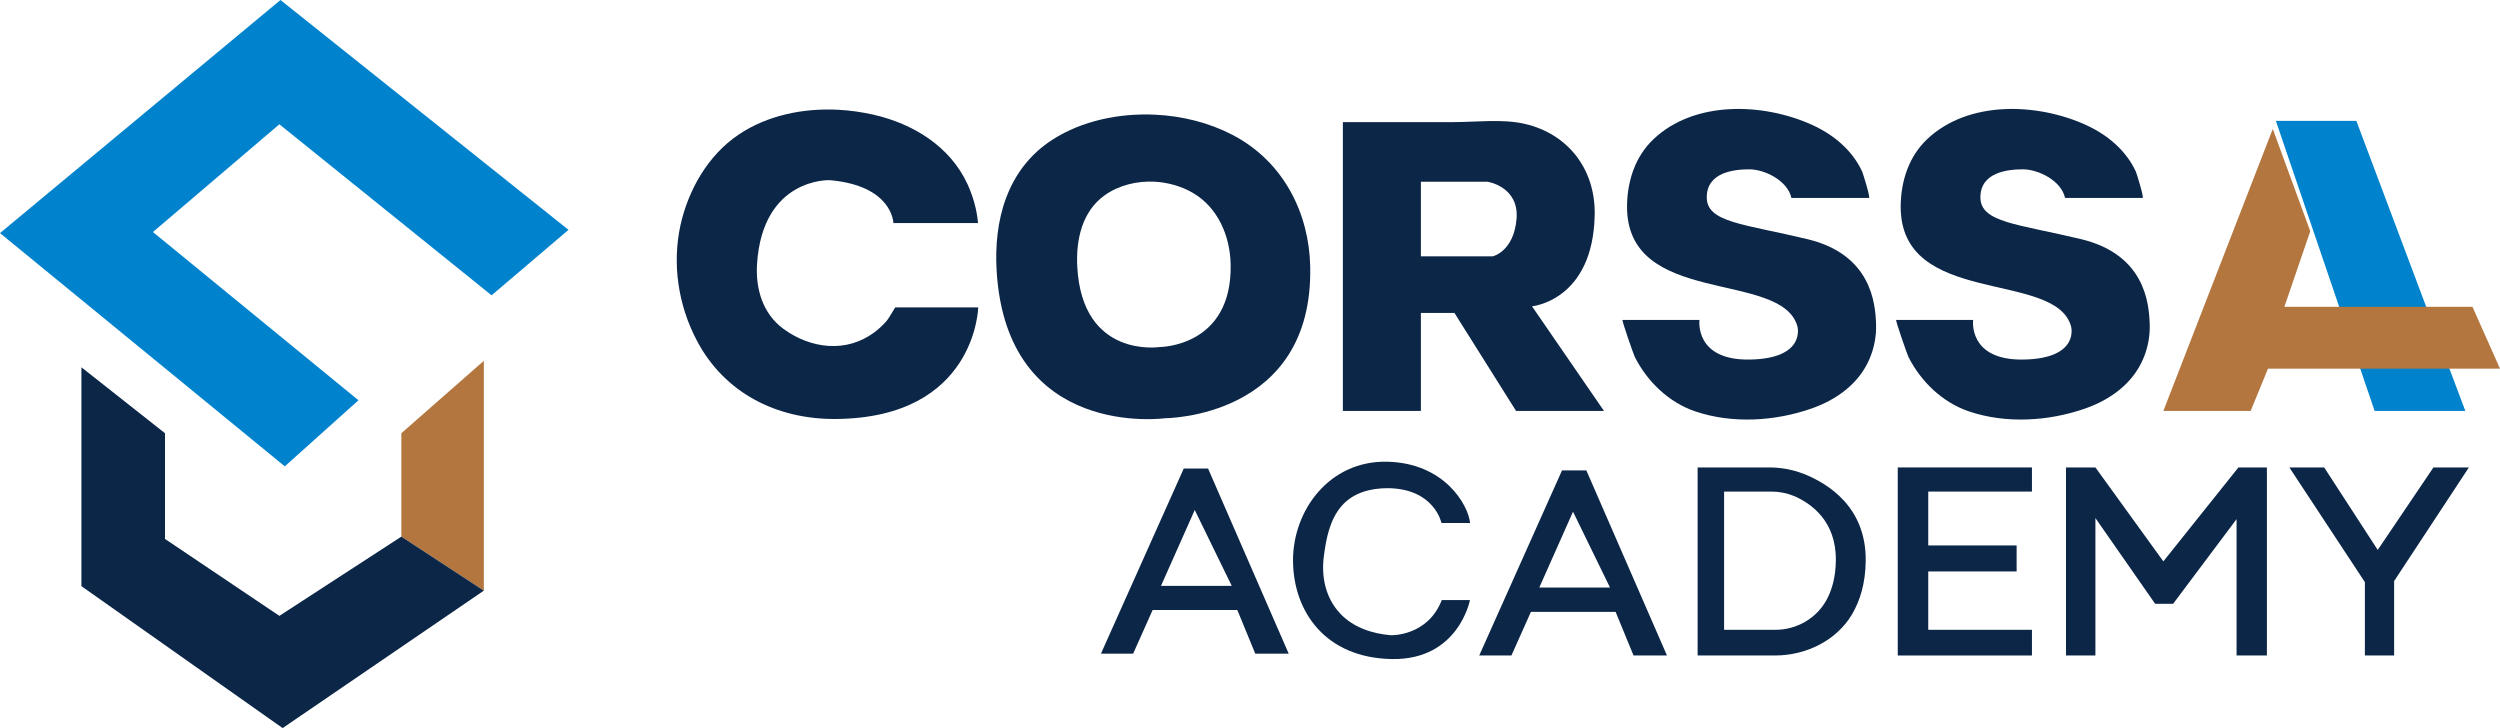<?xml version="1.0" encoding="UTF-8"?>
<svg id="Capa_2" data-name="Capa 2" xmlns="http://www.w3.org/2000/svg" viewBox="0 0 1615.2 470.4">
  <defs>
    <style>
      .cls-1 {
        fill: #0c2647;
      }

      .cls-2 {
        fill: #0082cd;
      }

      .cls-3 {
        fill: #b3763f;
      }
    </style>
  </defs>
  <g id="Capa_1-2" data-name="Capa 1">
    <g>
      <polygon class="cls-2" points="184 301.3 231.6 258.6 98.8 149.9 180.5 80.3 317.6 190.8 367.3 148.5 181.2 0 0 150.6 184 301.3"/>
      <polygon class="cls-3" points="312.6 233.1 259.3 279.9 259.3 346.7 312.6 381.6 312.6 233.1"/>
      <polygon class="cls-1" points="52.6 237.3 106.6 279.9 106.6 348.2 180.5 397.9 259.3 346.7 312.6 381.6 182.6 470.4 52.6 378.7 52.6 237.3"/>
      <path class="cls-1" d="M578.7,198.6h53.3s-1.4,71.4-92,72.1c-37.9.3-71.9-16.6-89.8-50.7-12-22.8-16.1-49.5-10.5-74.8,5.1-22.7,17.8-44.9,37.3-58.1,18.8-12.7,42-17.3,64.4-16.2,7.7.4,15.4,1.5,23,3.2,25.6,5.9,49.4,20.4,60.7,44.9,3.6,7.9,6,16.4,6.8,25.1h-54.7s-.4-24.2-41.2-27.7c0,0-43.3-1.8-46.9,54.2-1,16.1,3.7,32.1,17.1,41.9,17.5,12.8,40.5,15.7,58.6,2.3,2.8-2.1,5.4-4.5,7.7-7.1s5.7-9.2,6-9.2Z"/>
      <path class="cls-1" d="M846.5,172.1c-.7-33.8-16.8-67.6-50.3-85-14.8-7.7-32.2-12.2-49.9-13-23.4-1.1-47.3,4-66.1,16-30.2,19.3-38.2,53.3-36.3,84.8,6.5,109.6,108.9,95.3,108.9,95.3,0,0,95.8,0,93.7-98ZM749.3,224.2s-50.1,7.8-53.3-51.9c-.9-17.2,3-35.7,17.8-46.2,9.2-6.5,20.9-9.3,32.3-8.7,8.6.5,17.1,2.9,24.4,7.1,16.4,9.5,24.2,27.9,24.6,46.3,1.1,53.4-45.8,53.4-45.8,53.4Z"/>
      <path class="cls-1" d="M989.8,197.9s39.4-3.6,40.5-59c.6-29.2-16.9-52.4-45.3-58.9-14.3-3.3-31.6-1.1-46.2-1.1h-71.2v186.6h50.4v-63.3h21.7l39.8,63.3h56.8l-46.5-67.6ZM979.8,141.5c-1.8,21-15.3,24.1-15.3,24.1h-46.5v-48.2h43s20.6,3.1,18.8,24.1Z"/>
      <path class="cls-1" d="M1157.4,127.9h50.1c1.1,0-4-16.3-4.4-17.1-6.4-13.8-18.5-23.8-32.1-30-31.5-14.4-76.3-16.1-102.9,9.3-11.6,11.1-16.6,26.6-16.9,42.4-1.1,66.4,100.2,41.6,110.1,78.5,0,0,5.7,20.6-30.6,21.3-36.2.7-32.7-25.6-32.7-25.6h-49.7c-.7,0,7.2,22.5,7.9,23.9,8.1,16,22,29.4,39.1,35.2,24,8.1,51.5,6.4,75.2-1.9,16-5.6,30.5-16,37.3-31.9,3-6.9,4.5-14.6,4.3-22.1-.4-14.2-3.2-45.5-44.4-55.4-41.2-9.9-65-10.7-65-27s17.8-18.1,27.5-18.1,24.7,7.1,27.2,18.5Z"/>
      <path class="cls-1" d="M1334.2,127.9h50.1c1.1,0-4-16.3-4.4-17.1-6.4-13.8-18.5-23.8-32.1-30-31.5-14.4-76.3-16.1-102.9,9.3-11.6,11.1-16.6,26.6-16.9,42.4-1.1,66.4,100.2,41.6,110.1,78.5,0,0,5.7,20.6-30.6,21.3-36.2.7-32.7-25.6-32.7-25.6h-49.7c-.7,0,7.2,22.5,7.9,23.9,8.1,16,22,29.4,39.1,35.2,24,8.1,51.5,6.4,75.2-1.9,16-5.6,30.5-16,37.3-31.9,3-6.9,4.5-14.6,4.3-22.1-.4-14.2-3.2-45.5-44.4-55.4-41.2-9.9-65-10.7-65-27s17.8-18.1,27.5-18.1,24.7,7.1,27.2,18.5Z"/>
      <polygon class="cls-2" points="1470.4 78.1 1522.4 78.1 1592.8 265.5 1534.2 265.5 1470.4 78.1"/>
      <polygon class="cls-3" points="1468.4 83.3 1397.7 265.5 1454.1 265.5 1465.3 238.2 1615.2 238.2 1597.4 198.2 1475.9 198.2 1492.6 149.4 1468.4 83.3"/>
      <path class="cls-1" d="M780.4,302.7h-15.6l-53.5,119.6h20.8l12.6-28.2h54.7l11.6,28.2h21.6l-52.1-119.6ZM750.1,378.5l21.8-49,23.9,49h-45.7Z"/>
      <path class="cls-1" d="M1024.8,303.9h-15.6l-53.5,119.6h20.8l12.6-28.2h54.7l11.6,28.2h21.6l-52.1-119.6ZM994.5,379.6l21.8-49,23.9,49h-45.7Z"/>
      <path class="cls-1" d="M931.5,387.7h18.2s-7.3,38.8-50.4,38.1-63.7-30.8-63.9-63.4c-.2-32.6,23.4-64.8,60.6-64.1s52.6,27.9,53.8,39.6h-18.5s-4.5-22.3-34.8-22.5c-11.1,0-22.3,2.9-29.8,11.6-7.7,9-9.9,21.1-11.4,32.5-1.7,13.1,1.1,26.6,10.2,36.5,8.5,9.3,20.9,13.4,33.1,14.4,0,0,23.7.9,32.9-22.7Z"/>
      <path class="cls-1" d="M1164.9,306c-7-2.7-14.5-4-22.1-4h-46v121.5h49.9c20.7,0,40-10,49.8-26.5,5.1-8.6,8.7-19.8,8.9-34.4.5-34.9-24.2-50.2-40.4-56.6ZM1180.2,387.4c-6.5,12.1-19.4,19.5-33.1,19.5h-33.2v-89.3h30.6c5.1,0,10.1,1,14.7,2.9,10.8,4.7,27.2,16,26.9,41.6-.1,10.7-2.5,19-5.9,25.3Z"/>
      <polygon class="cls-1" points="1312.8 302 1312.8 317.6 1245.8 317.6 1245.8 352.4 1302.9 352.4 1302.9 369.2 1245.8 369.2 1245.8 406.9 1312.8 406.9 1312.8 423.5 1226.1 423.5 1226.1 302 1312.8 302"/>
      <polygon class="cls-1" points="1353.8 423.5 1334.8 423.5 1334.8 302 1353.8 302 1397.7 362.7 1446.2 302 1464.6 302 1464.6 423.5 1445 423.5 1445 335.4 1404 390.1 1392.4 390.1 1353.8 334.7 1353.8 423.5"/>
      <polygon class="cls-1" points="1479.1 302 1501.6 302 1536.2 355.3 1572.2 302 1595.1 302 1546.8 375.4 1546.8 423.5 1527.9 423.5 1527.9 376.1 1479.1 302"/>
    </g>
  </g>
</svg>